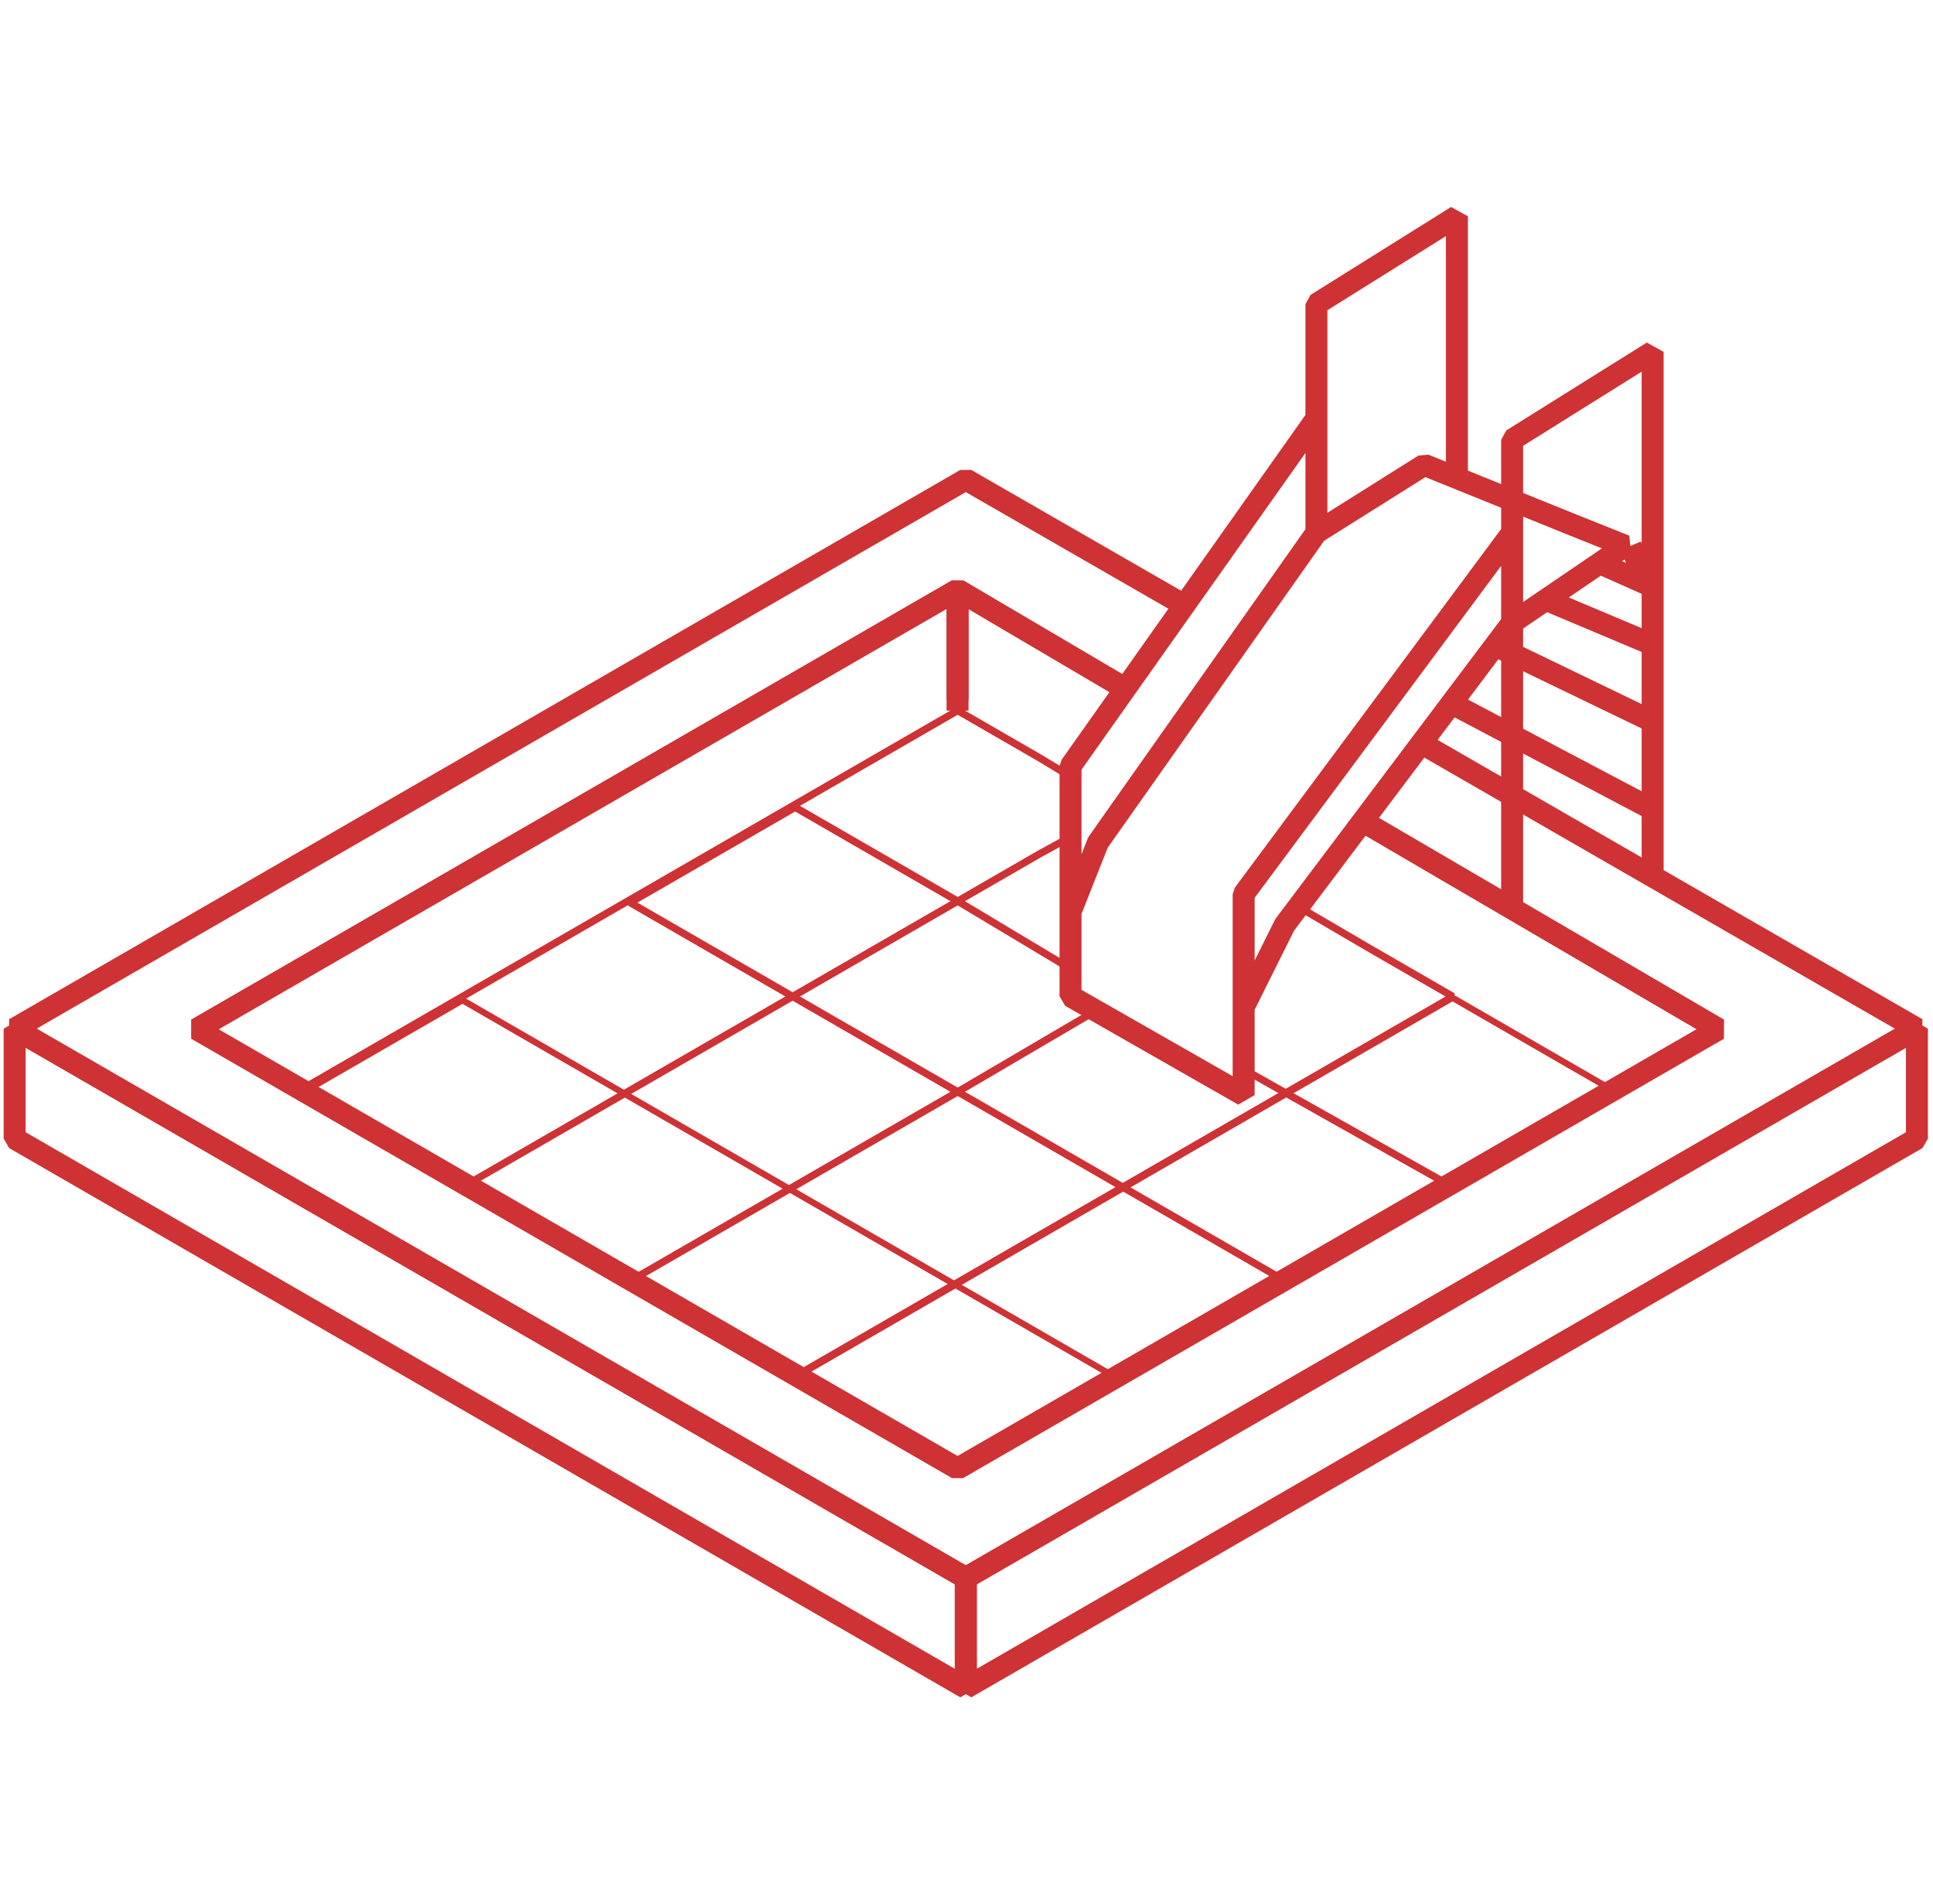 <svg width="132" height="130" viewBox="0 0 132 130" fill="none" xmlns="http://www.w3.org/2000/svg">
<path d="M65.953 107.734L130.904 70.234V77.734L65.953 115.234V107.734Z" stroke="#CE3234" stroke-width="1.5" stroke-linejoin="bevel"/>
<path d="M1 70.234L65.951 107.734V115.234L1 77.734V70.234Z" stroke="#CE3234" stroke-width="1.5" stroke-linejoin="bevel"/>
<path d="M97.1 50.766L130.902 70.233L65.951 107.733L1 70.233L65.951 32.733L80.984 41.384" stroke="#CE3234" stroke-width="1.5" stroke-linejoin="bevel"/>
<path d="M65.389 47.77L65.389 40.27L13.428 70.269" stroke="#CE3234" stroke-width="1.5" stroke-linejoin="bevel"/>
<path d="M65.389 48.52L65.389 40.27L76.85 47.02M117.35 70.269L92.975 56.02" stroke="#CE3234" stroke-width="1.5" stroke-linejoin="bevel"/>
<path d="M92.975 56.02L117.35 70.269L65.389 100.27L13.428 70.269L65.389 40.27L76.85 47.02" stroke="#CE3234" stroke-width="1.5" stroke-linejoin="bevel"/>
<path d="M112.854 59.766V41.894V32.959V28.491V24.023L108.056 27.023L103.259 30.023V62.016M99.489 32.676V14.766L89.895 20.766V36.366M89.895 36.366L97.262 31.737L107.229 35.766L110.979 37.266L103.259 42.516L87.729 63.141L84.926 68.766M89.895 36.366L74.979 57.516L73.104 62.251M73.104 62.251V68.016L84.926 74.766V68.766M73.104 62.251V52.309L89.895 28.566M84.926 68.766V61.051L103.259 36.366" stroke="#CE3234" stroke-width="1.5" stroke-linejoin="bevel"/>
<path d="M73.1 57.144L71.032 58.274L65.396 61.528L54.125 68.035L31.582 81.051L20.311 74.543L65.396 48.513L71.032 51.766L73.1 53.019" stroke="#CE3234" stroke-width="0.5" stroke-linejoin="bevel"/>
<rect x="-2.98023e-08" y="-0.25" width="12.515" height="51.56" transform="matrix(0.866 -0.5 -0.866 -0.5 65.18 100.199)" stroke="#CE3234" stroke-width="0.5" stroke-linejoin="bevel"/>
<path d="M88.851 62.018L93.575 64.782L99.211 68.036L54.125 94.066L42.854 87.559L65.397 74.543L74.6 69.144" stroke="#CE3234" stroke-width="0.5" stroke-linejoin="bevel"/>
<rect x="0.433" y="2.98023e-08" width="12.741" height="51.627" transform="matrix(0.866 0.5 0.866 -0.5 54.107 93.717)" stroke="#CE3234" stroke-width="0.5" stroke-linejoin="bevel"/>
<path d="M84.781 72.924L99.211 81.047L87.939 87.555L43.028 61.625L54.3 55.117L65.527 61.6L73.201 66.2" stroke="#CE3234" stroke-width="0.5" stroke-linejoin="bevel"/>
<path d="M111.354 37.266L112.479 39.891L109.104 38.391" stroke="#CE3234" stroke-width="1.5" stroke-linejoin="bevel"/>
<path d="M112.854 44.016L105.729 41.016" stroke="#CE3234" stroke-width="1.5" stroke-linejoin="bevel"/>
<path d="M112.854 49.266L101.979 44.016" stroke="#CE3234" stroke-width="1.5" stroke-linejoin="bevel"/>
<path d="M112.854 55.266L99.354 48.141" stroke="#CE3234" stroke-width="1.5" stroke-linejoin="bevel"/>
</svg>
